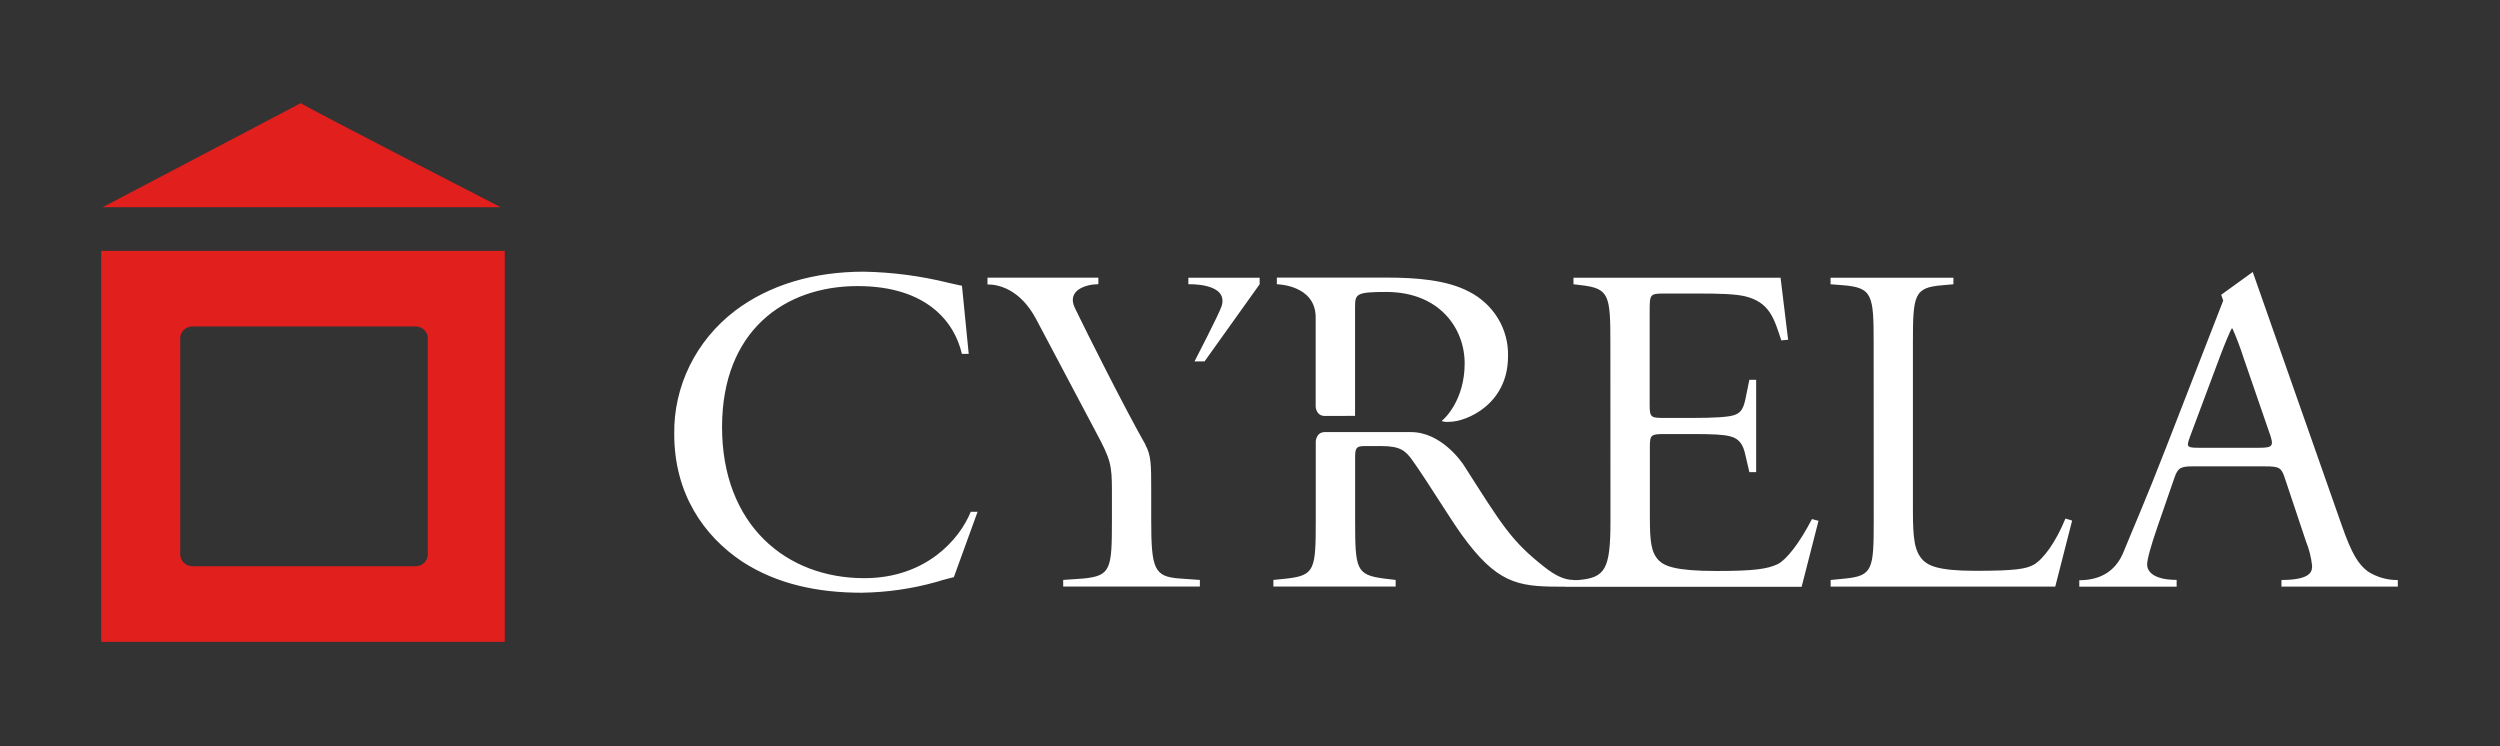 <svg width="134" height="40" viewBox="0 0 134 40" fill="none" xmlns="http://www.w3.org/2000/svg">
<rect x="0" y="0" width="134" height="40" fill="#333333" stroke="none"/>
<path d="M16.123 5.527L5.502 11.107H26.836C26.836 11.107 16.055 5.567 16.123 5.527ZM5.423 13.445V34.403H27.055V13.445H5.423ZM22.929 29.716C22.929 29.884 22.859 30.046 22.737 30.165C22.614 30.284 22.448 30.351 22.274 30.351H10.316C10.142 30.35 9.976 30.283 9.854 30.164C9.731 30.045 9.661 29.884 9.66 29.716V18.13C9.661 17.962 9.731 17.801 9.854 17.683C9.976 17.564 10.142 17.497 10.316 17.497H22.274C22.447 17.497 22.613 17.564 22.736 17.683C22.859 17.801 22.928 17.962 22.929 18.13V29.716Z" fill="#E11F1D"/>
<path d="M39.371 16.676C41.242 15.258 43.63 14.562 46.299 14.562C47.832 14.59 49.356 14.791 50.841 15.159C51.15 15.233 51.562 15.317 51.562 15.317L51.923 18.968H51.557C51.171 17.278 49.688 15.334 45.967 15.334C42.039 15.334 38.702 17.742 38.702 22.891C38.702 28.114 42.116 30.99 46.324 30.99C49.636 30.99 51.44 28.9 52.032 27.433H52.398L51.126 30.936C51.126 30.936 50.509 31.084 50.222 31.183C48.907 31.555 47.546 31.753 46.177 31.77C43.865 31.77 41.657 31.321 39.786 30.104C37.732 28.736 36.139 26.472 36.139 23.265C36.121 22 36.404 20.748 36.965 19.605C37.526 18.463 38.351 17.461 39.375 16.676M86.321 27.904C86.321 30.515 86.051 30.968 84.589 31.091H83.882V31.452H96.568L97.472 27.915C97.472 27.915 97.37 27.884 97.12 27.823C96.453 29.114 95.764 29.986 95.298 30.231C94.733 30.504 93.99 30.605 92.012 30.605C89.753 30.605 89.215 30.331 88.907 30.034C88.499 29.607 88.433 29.027 88.433 27.713V23.937C88.433 23.28 88.51 23.265 89.28 23.265H90.767C91.768 23.265 92.385 23.289 92.745 23.39C93.258 23.515 93.438 23.887 93.54 24.334L93.766 25.305H94.13V20.356H93.766L93.558 21.376C93.432 21.996 93.251 22.147 92.943 22.252C92.636 22.357 91.839 22.401 90.76 22.401H89.269C88.499 22.401 88.422 22.401 88.422 21.704V16.727C88.422 15.781 88.422 15.733 89.193 15.733H91.041C92.171 15.733 92.991 15.757 93.526 15.879C94.862 16.203 95.092 17.075 95.477 18.244L95.843 18.211L95.438 14.886H84.338V15.236L84.752 15.286C86.266 15.459 86.316 15.833 86.316 18.421L86.321 27.904ZM100.432 27.904C100.432 30.513 100.38 30.863 98.891 31.012L98.123 31.087V31.441H110.162L111.066 27.904C111.066 27.904 110.852 27.832 110.707 27.794C110.194 29.062 109.514 29.983 109.001 30.272C108.59 30.491 108.05 30.596 105.869 30.596C103.835 30.596 103.354 30.299 103.071 30.025C102.619 29.55 102.532 28.904 102.532 27.339V18.423C102.532 15.811 102.583 15.415 104.098 15.29L104.703 15.236V14.886H98.118V15.236L98.76 15.286C100.376 15.411 100.428 15.807 100.428 18.419L100.432 27.904ZM128.523 31.087V31.441H122.286V31.087C123.96 31.087 123.928 30.564 123.928 30.314C123.878 29.864 123.765 29.422 123.594 29L122.464 25.618C122.283 25.071 122.18 24.997 121.409 24.997H117.532C116.892 24.997 116.738 25.071 116.555 25.592L115.651 28.204C115.265 29.322 115.086 29.994 115.086 30.268C115.086 30.542 115.312 31.082 116.668 31.082V31.446H111.45V31.1C112.772 31.1 113.484 30.443 113.837 29.548C114.3 28.403 115.016 26.787 116.096 24.003L119.165 16.111L119.057 15.8L120.747 14.579L125.508 28.129C126.062 29.723 126.412 30.242 126.912 30.627C127.385 30.932 127.942 31.094 128.511 31.091M121.651 23.23L120.254 19.176C120.084 18.645 119.887 18.122 119.662 17.611H119.617C119.542 17.736 119.285 18.331 119.002 19.078L117.385 23.403C117.179 23.977 117.206 24.001 117.924 24.001H121.088C121.834 24.001 121.884 23.902 121.653 23.228M61.407 23.852C60.341 21.989 58.207 17.744 57.611 16.503C57.159 15.555 58.21 15.233 58.872 15.233V14.883H52.929V15.245C53.48 15.245 54.66 15.463 55.534 17.099L58.779 23.228C59.523 24.62 59.599 24.918 59.599 26.293V27.851C59.599 30.513 59.552 30.861 58.061 31.01L56.987 31.084V31.439H64.313V31.084L63.244 31.01C61.859 30.909 61.705 30.513 61.705 27.851V26.293C61.705 24.913 61.705 24.41 61.394 23.848M84.338 31.084C83.886 31.084 83.41 30.892 82.757 30.373C80.99 28.979 80.51 28.147 78.463 24.94C78.334 24.741 77.241 23.16 75.625 23.16H71.013C70.547 23.16 70.525 23.653 70.525 23.653V27.902C70.525 30.513 70.475 30.837 68.987 31.01L68.254 31.084V31.439H74.807V31.084L74.177 31.01C72.688 30.811 72.635 30.513 72.635 27.902V24.513C72.635 23.992 72.706 23.909 73.16 23.909H74.035C75.063 23.909 75.343 24.158 75.729 24.706C76.523 25.822 77.711 27.783 78.378 28.703C80.201 31.214 81.315 31.444 83.505 31.444H84.343L84.338 31.084ZM72.631 22.291V16.446C72.631 15.75 72.708 15.649 74.301 15.649C77.148 15.649 78.506 17.587 78.506 19.48C78.506 21.474 77.39 22.49 77.268 22.565C77.395 22.609 77.531 22.625 77.666 22.611C78.615 22.611 80.829 21.661 80.829 19.108C80.853 18.395 80.668 17.689 80.296 17.073C79.924 16.456 79.38 15.954 78.725 15.625C77.544 15.004 75.907 14.879 74.314 14.879H68.439V15.236C68.439 15.236 70.52 15.26 70.52 17.013V21.803C70.52 21.803 70.543 22.295 71.009 22.295L72.631 22.291ZM65.479 16.407C65.362 16.792 64.026 19.371 64.026 19.371H64.564L67.517 15.236V14.886H63.696V15.236C63.696 15.236 65.868 15.148 65.479 16.409" fill="white"/>
</svg>
